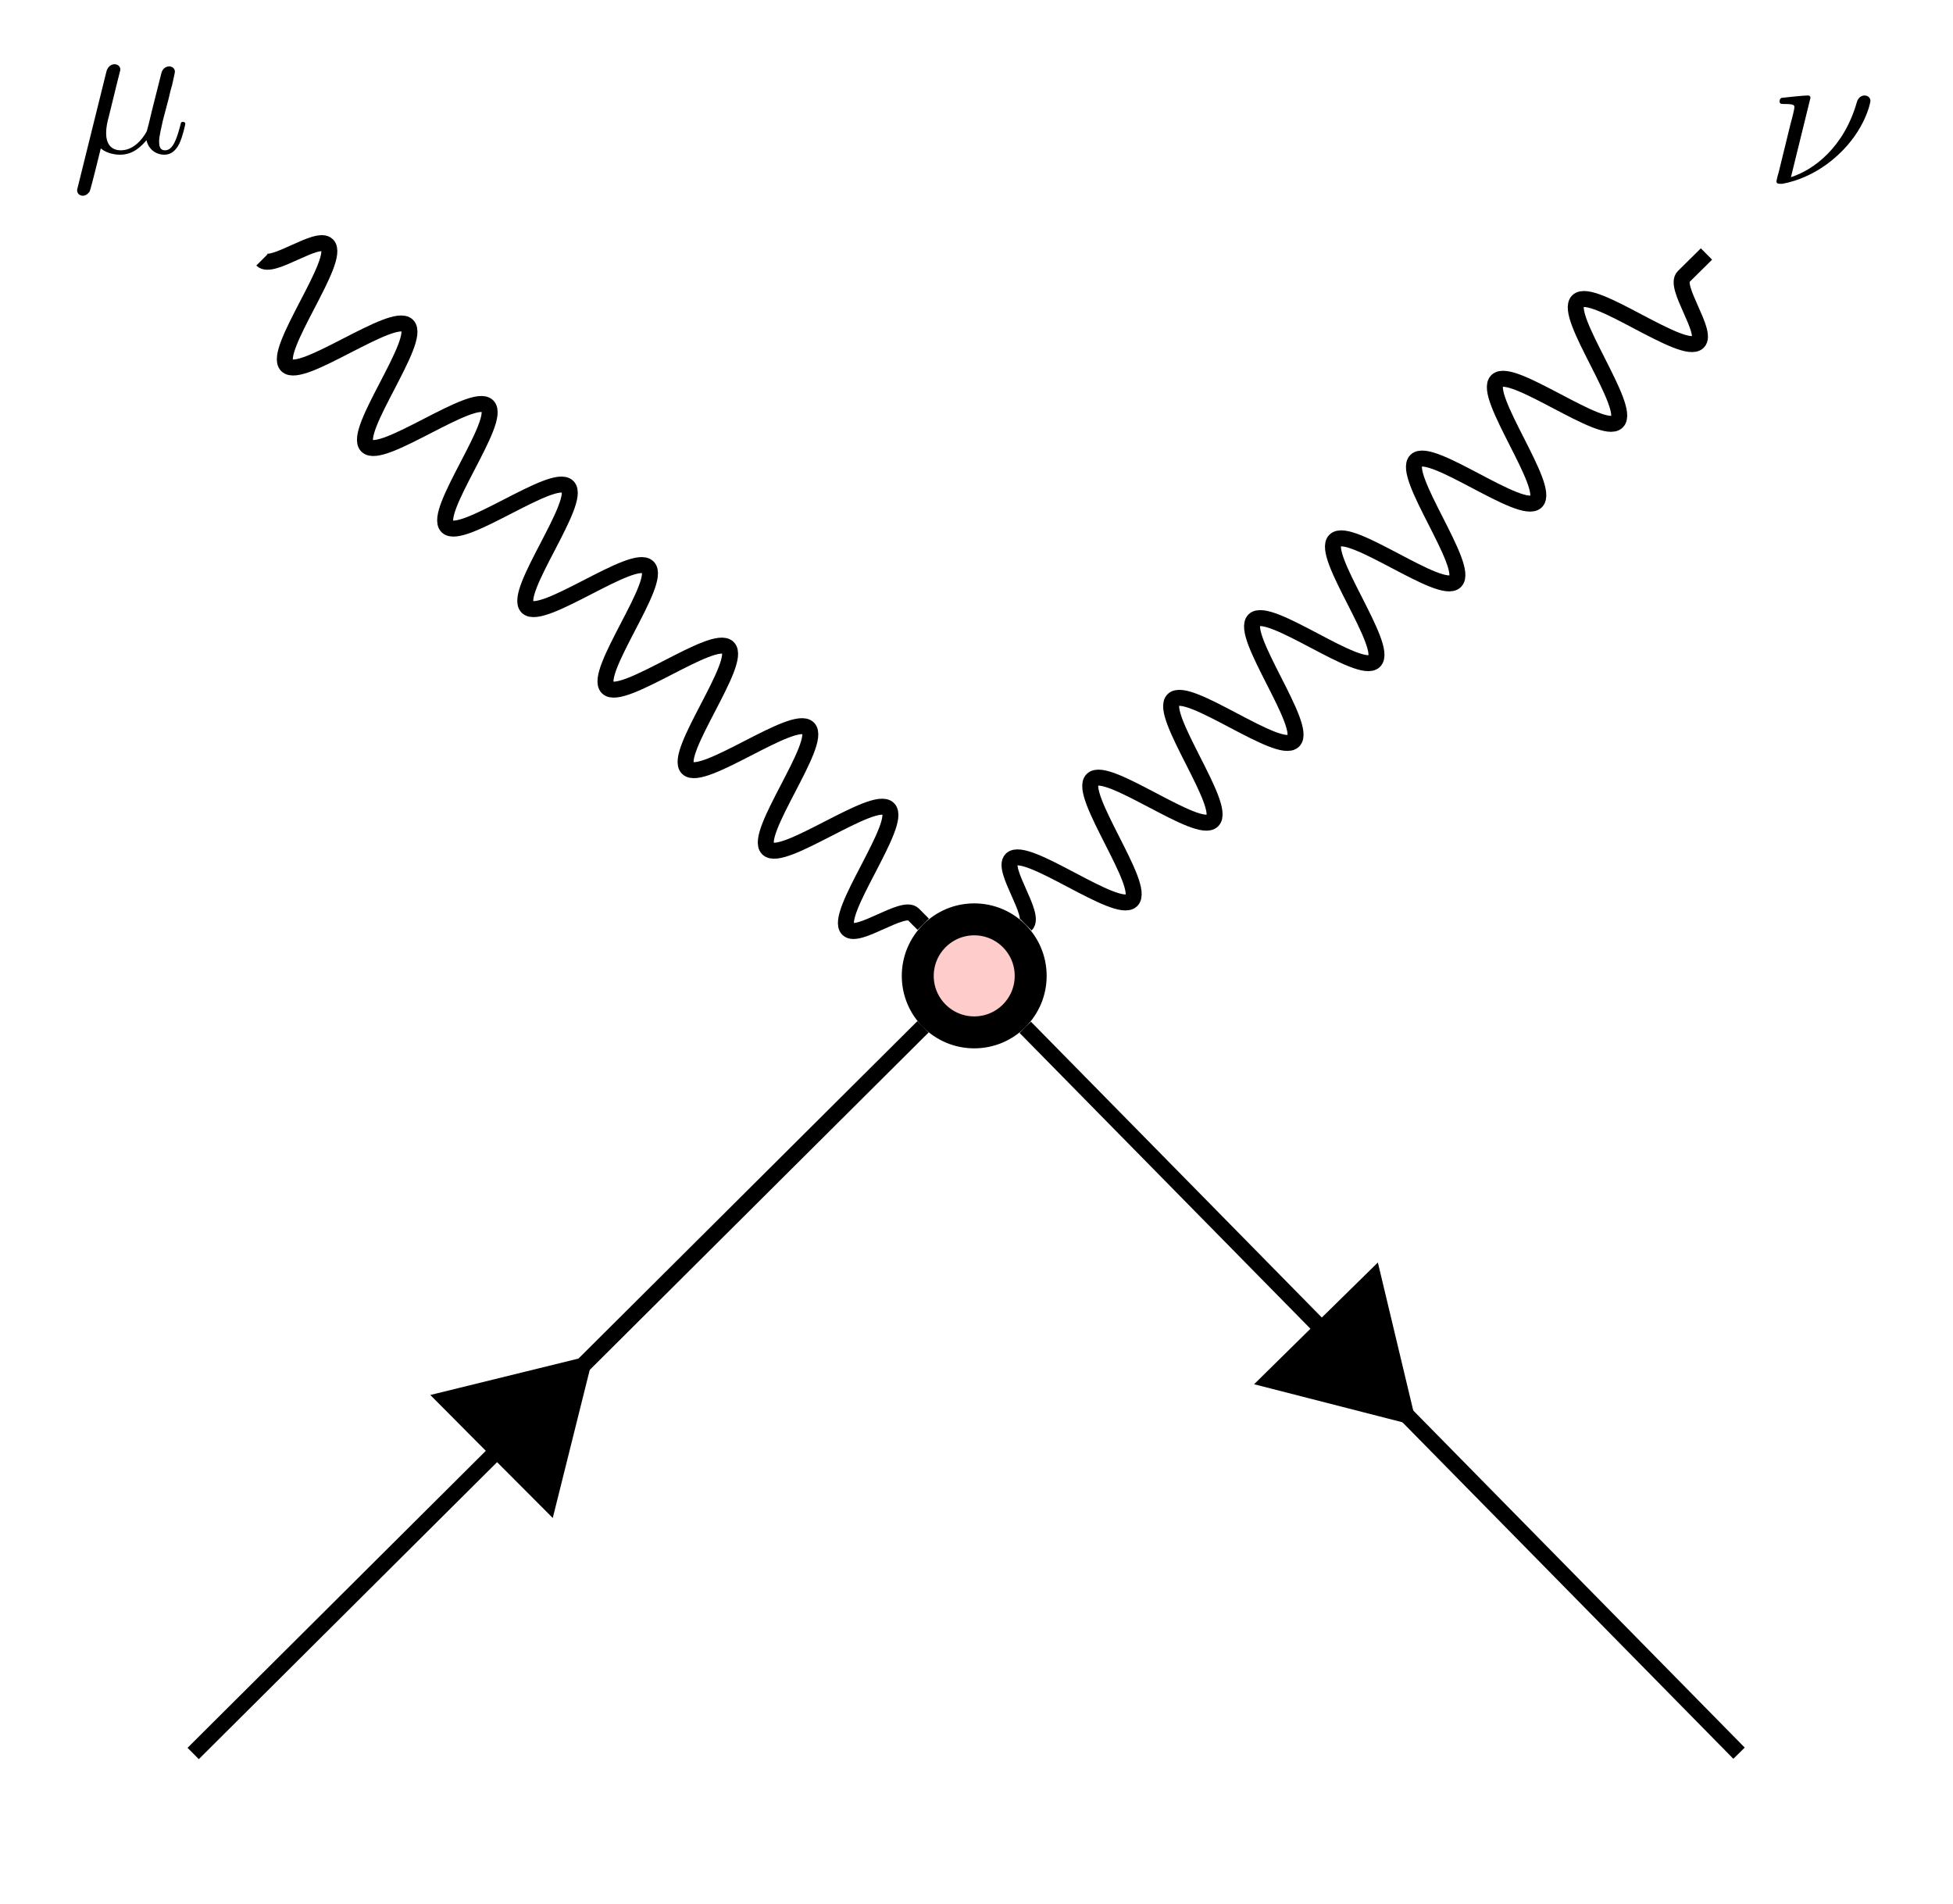 <?xml version="1.0" encoding="UTF-8"?>
<svg xmlns="http://www.w3.org/2000/svg" xmlns:xlink="http://www.w3.org/1999/xlink" width="96.758pt" height="94.319pt" viewBox="0 0 96.758 94.319" version="1.2">
<defs>
<g>
<symbol overflow="visible" id="glyph0-0">
<path style="stroke:none;" d=""/>
</symbol>
<symbol overflow="visible" id="glyph0-1">
<path style="stroke:none;" d="M 2.281 -3.469 C 2.328 -3.672 2.438 -4.062 2.438 -4.109 C 2.438 -4.266 2.312 -4.375 2.141 -4.375 C 2.109 -4.375 1.844 -4.359 1.75 -4.016 L 0.328 1.719 C 0.297 1.828 0.297 1.844 0.297 1.875 C 0.297 2.016 0.406 2.141 0.578 2.141 C 0.781 2.141 0.906 1.953 0.922 1.922 C 0.953 1.844 1.094 1.328 1.469 -0.203 C 1.781 0.062 2.219 0.109 2.422 0.109 C 3.109 0.109 3.5 -0.344 3.734 -0.609 C 3.828 -0.172 4.188 0.109 4.625 0.109 C 4.969 0.109 5.203 -0.125 5.359 -0.438 C 5.531 -0.797 5.656 -1.391 5.656 -1.422 C 5.656 -1.516 5.562 -1.516 5.531 -1.516 C 5.438 -1.516 5.438 -1.469 5.406 -1.328 C 5.234 -0.688 5.047 -0.109 4.656 -0.109 C 4.375 -0.109 4.359 -0.359 4.359 -0.562 C 4.359 -0.781 4.469 -1.25 4.547 -1.594 L 4.828 -2.656 C 4.859 -2.812 4.953 -3.188 5 -3.328 C 5.047 -3.562 5.141 -3.938 5.141 -4 C 5.141 -4.172 5 -4.266 4.859 -4.266 C 4.812 -4.266 4.547 -4.25 4.469 -3.922 L 4 -2.062 C 3.891 -1.578 3.781 -1.156 3.75 -1.062 C 3.734 -1.016 3.266 -0.109 2.469 -0.109 C 1.969 -0.109 1.734 -0.438 1.734 -0.969 C 1.734 -1.25 1.797 -1.531 1.875 -1.812 Z M 2.281 -3.469 "/>
</symbol>
<symbol overflow="visible" id="glyph0-2">
<path style="stroke:none;" d="M 2.219 -4.266 C 2.219 -4.266 2.219 -4.375 2.094 -4.375 C 1.859 -4.375 1.141 -4.297 0.875 -4.266 C 0.797 -4.266 0.688 -4.25 0.688 -4.078 C 0.688 -3.953 0.781 -3.953 0.938 -3.953 C 1.406 -3.953 1.422 -3.891 1.422 -3.781 C 1.422 -3.719 1.312 -3.25 1.234 -2.984 L 0.641 -0.562 C 0.594 -0.422 0.531 -0.141 0.531 -0.125 C 0.531 -0.016 0.625 0 0.688 0 L 0.828 0 C 1.516 -0.125 2.594 -0.5 3.609 -1.453 C 4.922 -2.672 5.188 -4.016 5.188 -4.109 C 5.188 -4.266 5.062 -4.375 4.891 -4.375 C 4.812 -4.375 4.594 -4.328 4.516 -4.047 C 3.875 -1.797 2.375 -0.688 1.25 -0.328 Z M 2.219 -4.266 "/>
</symbol>
</g>
<clipPath id="clip1">
  <path d="M 0.227 39 L 57 39 L 57 93.645 L 0.227 93.645 Z M 0.227 39 "/>
</clipPath>
<clipPath id="clip2">
  <path d="M 39 39 L 96.293 39 L 96.293 93.645 L 39 93.645 Z M 39 39 "/>
</clipPath>
</defs>
<g id="surface1">
<g clip-path="url(#clip1)" clip-rule="nonzero">
<path style="fill:none;stroke-width:0.797;stroke-linecap:butt;stroke-linejoin:miter;stroke:rgb(0%,0%,0%);stroke-opacity:1;stroke-miterlimit:10;" d="M 3.519 17.678 L 39.932 53.93 " transform="matrix(0.993,0,0,-0.993,6.076,104.418)"/>
</g>
<path style="fill-rule:nonzero;fill:rgb(0%,0%,0%);fill-opacity:1;stroke-width:0.797;stroke-linecap:butt;stroke-linejoin:miter;stroke:rgb(0%,0%,0%);stroke-opacity:1;stroke-miterlimit:10;" d="M 4.018 0.001 L 0.4 2.182 L 0.398 0.001 L 0.399 -2.181 Z M 4.018 0.001 " transform="matrix(1.055,-1.051,-1.051,-1.055,24.351,72.153)"/>
<g clip-path="url(#clip2)" clip-rule="nonzero">
<path style="fill:none;stroke-width:0.797;stroke-linecap:butt;stroke-linejoin:miter;stroke:rgb(0%,0%,0%);stroke-opacity:1;stroke-miterlimit:10;" d="M 45.032 53.906 L 80.646 17.693 " transform="matrix(0.993,0,0,-0.993,6.076,104.418)"/>
</g>
<path style="fill-rule:nonzero;fill:rgb(0%,0%,0%);fill-opacity:1;stroke-width:0.797;stroke-linecap:butt;stroke-linejoin:miter;stroke:rgb(0%,0%,0%);stroke-opacity:1;stroke-miterlimit:10;" d="M 4.018 0.001 L 0.398 2.182 L 0.397 0 L 0.399 -2.183 Z M 4.018 0.001 " transform="matrix(1.044,1.062,1.062,-1.044,65.198,65.555)"/>
<path style="fill:none;stroke-width:0.797;stroke-linecap:butt;stroke-linejoin:miter;stroke:rgb(0%,0%,0%);stroke-opacity:1;stroke-miterlimit:10;" d="M 6.95 92.188 C 7.454 91.685 9.712 93.436 10.212 92.932 C 10.574 92.57 9.905 91.279 9.2 89.926 C 8.5 88.576 7.831 87.286 8.193 86.924 C 8.555 86.558 9.846 87.223 11.199 87.919 C 12.557 88.616 13.847 89.277 14.209 88.915 C 14.571 88.549 13.902 87.262 13.202 85.909 C 12.498 84.559 11.829 83.269 12.191 82.907 C 12.553 82.541 13.847 83.206 15.2 83.902 C 16.554 84.599 17.848 85.26 18.21 84.898 C 18.572 84.532 17.903 83.245 17.199 81.892 C 16.499 80.542 15.83 79.252 16.192 78.886 C 16.554 78.524 17.844 79.185 19.198 79.881 C 20.555 80.578 21.846 81.243 22.208 80.877 C 22.57 80.515 21.901 79.224 21.201 77.875 C 20.496 76.521 19.827 75.235 20.189 74.869 C 20.551 74.507 21.846 75.168 23.199 75.864 C 24.553 76.561 25.847 77.226 26.209 76.86 C 26.571 76.498 25.902 75.207 25.198 73.858 C 24.498 72.504 23.829 71.218 24.191 70.852 C 24.553 70.49 25.843 71.151 27.201 71.847 C 28.554 72.544 29.845 73.208 30.207 72.843 C 30.568 72.481 29.9 71.19 29.199 69.841 C 28.495 68.487 27.826 67.197 28.188 66.835 C 28.55 66.473 29.845 67.134 31.198 67.83 C 32.551 68.526 33.846 69.187 34.208 68.826 C 34.57 68.464 33.901 67.173 33.197 65.82 C 32.496 64.47 31.828 63.18 32.189 62.818 C 32.551 62.452 33.842 63.117 35.199 63.813 C 36.553 64.509 37.843 65.17 38.205 64.808 C 38.567 64.443 37.898 63.156 37.198 61.803 C 36.494 60.453 35.825 59.162 36.187 58.801 C 36.687 58.297 38.949 60.044 39.449 59.544 L 39.944 59.044 " transform="matrix(0.993,0,0,-0.993,6.076,104.418)"/>
<path style="fill:none;stroke-width:0.797;stroke-linecap:butt;stroke-linejoin:miter;stroke:rgb(0%,0%,0%);stroke-opacity:1;stroke-miterlimit:10;" d="M 45.071 59.017 C 45.574 59.517 43.835 61.783 44.343 62.283 C 44.705 62.641 45.992 61.968 47.341 61.256 C 48.687 60.547 49.973 59.875 50.339 60.233 C 50.705 60.595 50.048 61.889 49.359 63.246 C 48.671 64.604 48.014 65.902 48.38 66.26 C 48.746 66.622 50.028 65.945 51.378 65.237 C 52.727 64.529 54.01 63.852 54.376 64.214 C 54.742 64.572 54.085 65.867 53.396 67.228 C 52.708 68.586 52.051 69.88 52.416 70.242 C 52.782 70.6 54.069 69.927 55.415 69.215 C 56.764 68.507 58.051 67.83 58.417 68.192 C 58.779 68.55 58.125 69.848 57.433 71.206 C 56.744 72.563 56.087 73.858 56.453 74.22 C 56.819 74.578 58.106 73.905 59.451 73.197 C 60.801 72.485 62.087 71.812 62.453 72.17 C 62.819 72.532 62.162 73.826 61.474 75.184 C 60.781 76.541 60.124 77.839 60.49 78.197 C 60.856 78.559 62.142 77.883 63.492 77.174 C 64.838 76.466 66.124 75.789 66.49 76.151 C 66.856 76.51 66.199 77.808 65.51 79.165 C 64.818 80.523 64.165 81.817 64.531 82.179 C 64.893 82.537 66.179 81.864 67.529 81.152 C 68.874 80.444 70.161 79.771 70.527 80.129 C 70.893 80.491 70.236 81.786 69.547 83.143 C 68.859 84.5 68.202 85.799 68.567 86.157 C 68.933 86.519 70.216 85.842 71.565 85.134 C 72.915 84.426 74.198 83.749 74.564 84.111 C 74.929 84.469 74.272 85.763 73.584 87.125 C 72.895 88.482 72.238 89.776 72.604 90.138 C 72.97 90.496 74.257 89.824 75.602 89.112 C 76.952 88.403 78.238 87.727 78.604 88.089 C 79.108 88.584 77.369 90.855 77.876 91.35 L 79.021 92.483 " transform="matrix(0.993,0,0,-0.993,6.076,104.418)"/>
<path style="fill-rule:nonzero;fill:rgb(100%,79.999%,79.999%);fill-opacity:1;stroke-width:1.594;stroke-linecap:butt;stroke-linejoin:miter;stroke:rgb(0%,0%,0%);stroke-opacity:1;stroke-miterlimit:10;" d="M 2.817 -0.002 C 2.817 1.556 1.558 2.819 -0 2.819 C -1.554 2.819 -2.817 1.556 -2.817 -0.002 C -2.817 -1.556 -1.554 -2.819 -0 -2.819 C 1.558 -2.819 2.817 -1.556 2.817 -0.002 Z M 2.817 -0.002 " transform="matrix(0.993,0,0,-0.993,48.266,48.342)"/>
<g style="fill:rgb(0%,0%,0%);fill-opacity:1;">
  <use xlink:href="#glyph0-1" x="3.524" y="7.555"/>
</g>
<g style="fill:rgb(0%,0%,0%);fill-opacity:1;">
  <use xlink:href="#glyph0-2" x="87.479" y="9.105"/>
</g>
</g>
</svg>
